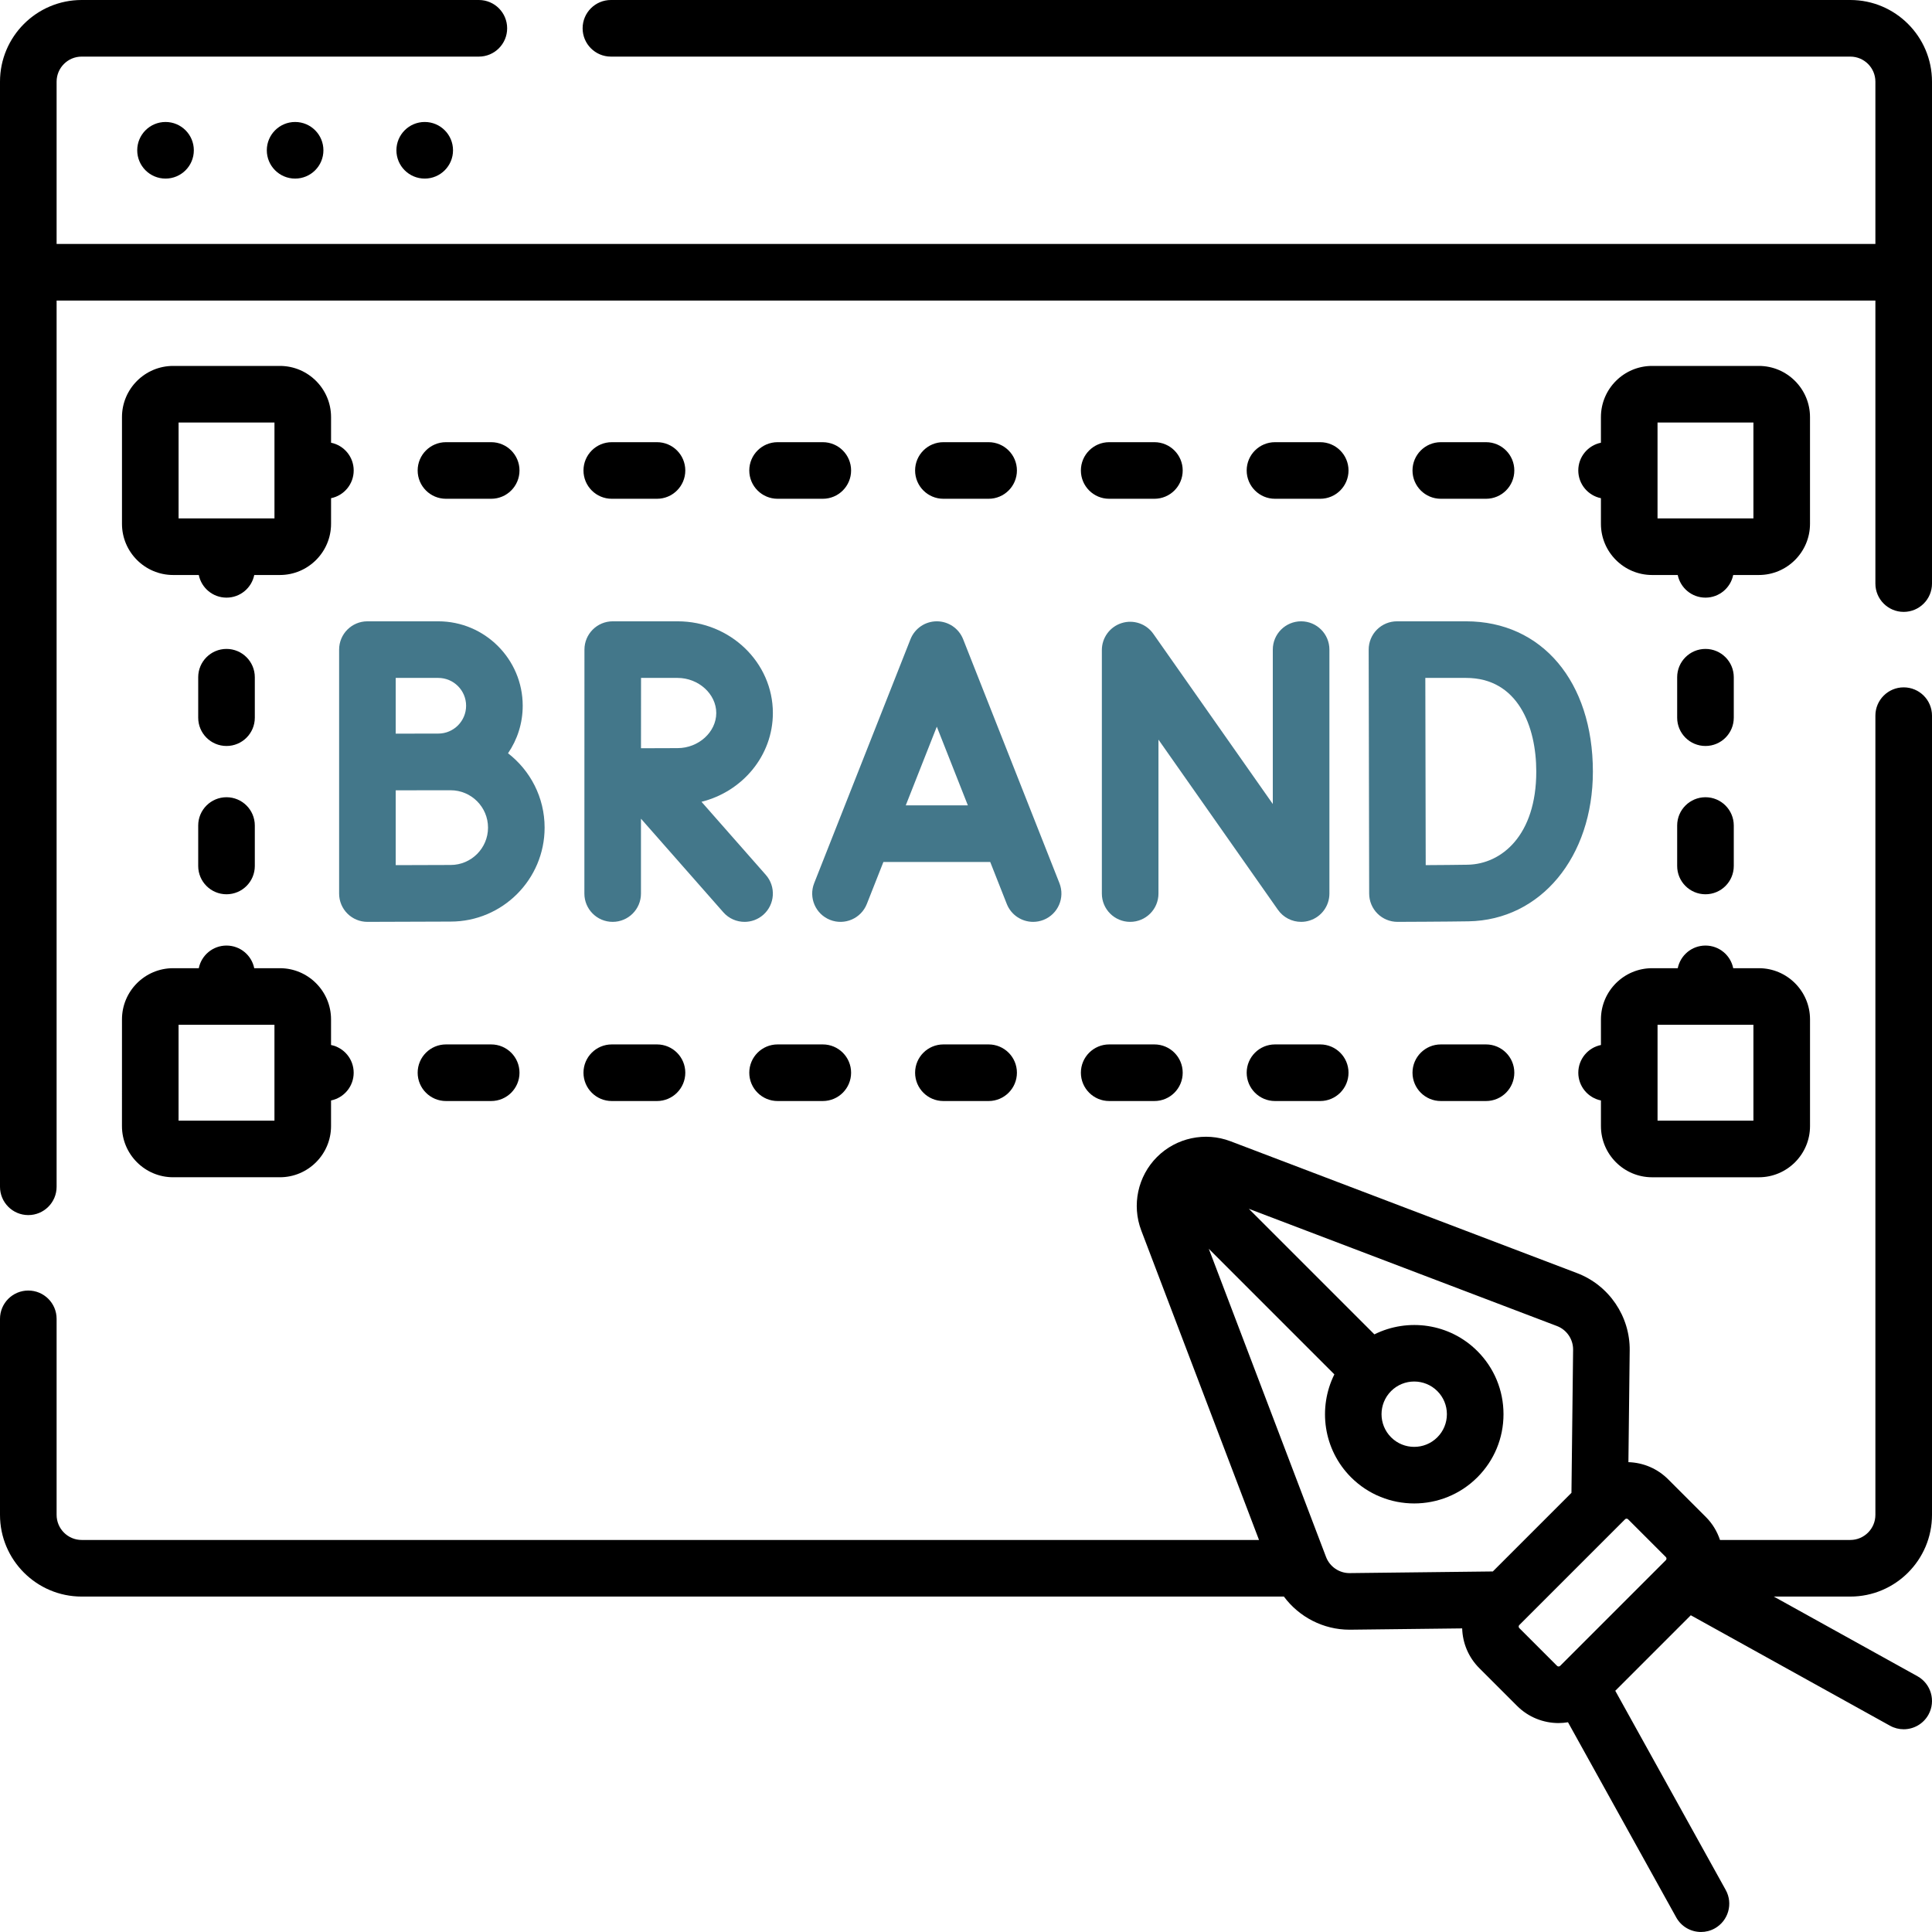 <svg xmlns="http://www.w3.org/2000/svg" width="110" height="110" viewBox="0 0 110 110" fill="none"><g clip-path="url(#clip0_9283_6438)"><path d="M97.103 42.473C97.992 42.473 98.714 41.752 98.714 40.862V38.559C98.714 37.669 97.992 36.947 97.103 36.947C96.213 36.947 95.491 37.669 95.491 38.559V40.862C95.491 41.752 96.213 42.473 97.103 42.473Z" fill="black"></path><path d="M95.491 49.305C95.491 50.195 96.213 50.916 97.103 50.916C97.992 50.916 98.714 50.195 98.714 49.305V47.002C98.714 46.112 97.992 45.391 97.103 45.391C96.213 45.391 95.491 46.112 95.491 47.002V49.305Z" fill="black"></path><path d="M12.896 45.391C12.007 45.391 11.285 46.112 11.285 47.002V49.305C11.285 50.195 12.007 50.916 12.896 50.916C13.786 50.916 14.508 50.195 14.508 49.305V47.002C14.508 46.112 13.786 45.391 12.896 45.391Z" fill="black"></path><path d="M14.508 38.559C14.508 37.669 13.786 36.947 12.896 36.947C12.007 36.947 11.285 37.669 11.285 38.559V40.862C11.285 41.752 12.007 42.473 12.896 42.473C13.786 42.473 14.508 41.752 14.508 40.862V38.559Z" fill="black"></path><path d="M56.287 59.465H53.713C52.823 59.465 52.102 60.186 52.102 61.076C52.102 61.966 52.823 62.688 53.713 62.688H56.287C57.177 62.688 57.899 61.966 57.899 61.076C57.899 60.186 57.177 59.465 56.287 59.465Z" fill="black"></path><path d="M72.593 62.688H75.168C76.057 62.688 76.779 61.966 76.779 61.076C76.779 60.186 76.057 59.465 75.168 59.465H72.593C71.703 59.465 70.981 60.186 70.981 61.076C70.981 61.966 71.703 62.688 72.593 62.688Z" fill="black"></path><path d="M82.033 59.465C81.143 59.465 80.422 60.186 80.422 61.076C80.422 61.966 81.143 62.688 82.033 62.688H84.608C85.498 62.688 86.219 61.966 86.219 61.076C86.219 60.186 85.498 59.465 84.608 59.465H82.033Z" fill="black"></path><path d="M27.966 59.465H25.392C24.502 59.465 23.78 60.186 23.78 61.076C23.78 61.966 24.502 62.688 25.392 62.688H27.966C28.856 62.688 29.578 61.966 29.578 61.076C29.578 60.186 28.856 59.465 27.966 59.465Z" fill="black"></path><path d="M63.152 62.688H65.727C66.617 62.688 67.338 61.966 67.338 61.076C67.338 60.186 66.617 59.465 65.727 59.465H63.152C62.263 59.465 61.541 60.186 61.541 61.076C61.541 61.966 62.263 62.688 63.152 62.688Z" fill="black"></path><path d="M44.273 62.688H46.847C47.737 62.688 48.458 61.966 48.458 61.076C48.458 60.186 47.737 59.465 46.847 59.465H44.273C43.383 59.465 42.661 60.186 42.661 61.076C42.661 61.966 43.383 62.688 44.273 62.688Z" fill="black"></path><path d="M34.832 59.465C33.942 59.465 33.221 60.186 33.221 61.076C33.221 61.966 33.942 62.688 34.832 62.688H37.407C38.296 62.688 39.018 61.966 39.018 61.076C39.018 60.186 38.296 59.465 37.407 59.465H34.832Z" fill="black"></path><path d="M75.168 25.176H72.593C71.703 25.176 70.981 25.897 70.981 26.787C70.981 27.677 71.703 28.398 72.593 28.398H75.168C76.057 28.398 76.779 27.677 76.779 26.787C76.779 25.897 76.057 25.176 75.168 25.176Z" fill="black"></path><path d="M63.152 28.398H65.727C66.617 28.398 67.338 27.677 67.338 26.787C67.338 25.897 66.617 25.176 65.727 25.176H63.152C62.263 25.176 61.541 25.897 61.541 26.787C61.541 27.677 62.263 28.398 63.152 28.398Z" fill="black"></path><path d="M84.608 28.398C85.498 28.398 86.219 27.677 86.219 26.787C86.219 25.897 85.498 25.176 84.608 25.176H82.033C81.143 25.176 80.422 25.897 80.422 26.787C80.422 27.677 81.143 28.398 82.033 28.398H84.608Z" fill="black"></path><path d="M46.847 28.398C47.737 28.398 48.458 27.677 48.458 26.787C48.458 25.897 47.737 25.176 46.847 25.176H44.273C43.383 25.176 42.661 25.897 42.661 26.787C42.661 27.677 43.383 28.398 44.273 28.398H46.847Z" fill="black"></path><path d="M34.832 28.398H37.407C38.296 28.398 39.018 27.677 39.018 26.787C39.018 25.897 38.296 25.176 37.407 25.176H34.832C33.942 25.176 33.221 25.897 33.221 26.787C33.221 27.677 33.942 28.398 34.832 28.398Z" fill="black"></path><path d="M27.966 28.398C28.856 28.398 29.578 27.677 29.578 26.787C29.578 25.897 28.856 25.176 27.966 25.176H25.392C24.502 25.176 23.78 25.897 23.78 26.787C23.78 27.677 24.502 28.398 25.392 28.398H27.966Z" fill="black"></path><path d="M53.713 28.398H56.287C57.177 28.398 57.899 27.677 57.899 26.787C57.899 25.897 57.177 25.176 56.287 25.176H53.713C52.823 25.176 52.102 25.897 52.102 26.787C52.102 27.677 52.823 28.398 53.713 28.398Z" fill="black"></path><path d="M1.611 69.182C2.501 69.182 3.223 68.46 3.223 67.57V17.112H106.777V33.227C106.777 34.117 107.499 34.838 108.388 34.838C109.278 34.838 110 34.117 110 33.227V4.649C110 2.085 107.914 0 105.351 0H34.783C33.893 0 33.172 0.721 33.172 1.611C33.172 2.501 33.893 3.223 34.783 3.223H105.35C106.137 3.223 106.777 3.863 106.777 4.649V13.89H3.223V4.649C3.223 3.863 3.863 3.223 4.649 3.223H27.264C28.154 3.223 28.875 2.501 28.875 1.611C28.875 0.721 28.154 0 27.264 0H4.649C2.085 0 0 2.085 0 4.649V67.57C0 68.46 0.721 69.182 1.611 69.182Z" fill="black"></path><path d="M59.413 52.375C60.24 52.048 60.647 51.112 60.32 50.284L54.837 36.395C54.594 35.779 53.999 35.375 53.338 35.375C52.676 35.375 52.082 35.779 51.839 36.395L46.356 50.284C46.029 51.112 46.435 52.048 47.263 52.375C48.091 52.701 49.027 52.295 49.354 51.467L50.297 49.077H56.379L57.322 51.467C57.572 52.101 58.179 52.487 58.822 52.487C59.018 52.487 59.218 52.451 59.413 52.375ZM51.57 45.854L53.338 41.374L55.106 45.854H51.57Z" fill="#43778A"></path><path d="M74.08 52.487C74.242 52.487 74.405 52.463 74.565 52.412C75.236 52.201 75.691 51.579 75.691 50.876V36.986C75.691 36.096 74.97 35.375 74.08 35.375C73.19 35.375 72.468 36.096 72.468 36.986V45.777L65.665 36.087C65.262 35.511 64.531 35.264 63.861 35.476C63.191 35.688 62.735 36.31 62.735 37.012V50.876C62.735 51.766 63.457 52.487 64.347 52.487C65.237 52.487 65.958 51.766 65.958 50.876V42.112L72.761 51.802C73.069 52.24 73.565 52.487 74.08 52.487Z" fill="#43778A"></path><path d="M90.692 43.931C90.692 38.814 87.79 35.375 83.472 35.375H79.538C79.11 35.375 78.7 35.545 78.397 35.848C78.095 36.151 77.926 36.562 77.927 36.99L77.955 50.879C77.956 51.307 78.127 51.717 78.43 52.019C78.732 52.319 79.141 52.487 79.566 52.487H79.572C79.691 52.487 82.495 52.476 83.615 52.456C87.716 52.385 90.692 48.8 90.692 43.931ZM83.559 49.234C83.013 49.244 82.029 49.252 81.174 49.257L81.152 38.598H83.472C86.419 38.598 87.469 41.353 87.469 43.931C87.469 47.547 85.505 49.2 83.559 49.234Z" fill="#43778A"></path><path d="M28.925 42.888C29.452 42.117 29.761 41.185 29.761 40.182C29.761 37.532 27.604 35.375 24.953 35.375H20.919C20.029 35.375 19.308 36.096 19.308 36.986V50.876C19.308 51.305 19.478 51.715 19.782 52.018C20.084 52.318 20.493 52.487 20.919 52.487H20.926C20.926 52.487 24.636 52.471 25.658 52.471C28.608 52.471 31.008 50.071 31.008 47.121C31.008 45.4 30.191 43.868 28.925 42.888ZM24.954 38.598C25.828 38.598 26.538 39.309 26.538 40.182C26.538 41.056 25.828 41.767 24.954 41.767C24.657 41.767 22.53 41.771 22.53 41.771V38.598L24.954 38.598ZM25.658 49.248C25.085 49.248 23.667 49.253 22.53 49.258V44.997C22.842 44.996 25.658 44.994 25.658 44.994C26.831 44.994 27.786 45.948 27.786 47.121C27.786 48.294 26.831 49.248 25.658 49.248Z" fill="#43778A"></path><path d="M42.393 52.487C42.771 52.487 43.151 52.355 43.457 52.086C44.125 51.498 44.19 50.48 43.602 49.812L39.94 45.651C42.275 45.068 44.004 43.023 44.004 40.596C44.004 37.717 41.57 35.375 38.578 35.375H34.887C33.998 35.375 33.276 36.096 33.276 36.985L33.272 50.876C33.272 51.766 33.993 52.487 34.883 52.487C35.773 52.487 36.494 51.766 36.494 50.876V46.613L41.183 51.941C41.501 52.303 41.946 52.487 42.393 52.487ZM36.498 38.598H38.578C39.772 38.598 40.781 39.513 40.781 40.596C40.781 41.68 39.772 42.595 38.578 42.595C38.097 42.595 37.255 42.599 36.495 42.602L36.498 38.598Z" fill="#43778A"></path><path d="M103.054 23.747C103.054 22.141 101.747 20.834 100.141 20.834H94.064C92.457 20.834 91.15 22.141 91.15 23.747V25.207C90.415 25.356 89.861 26.006 89.861 26.786C89.861 27.565 90.415 28.215 91.15 28.365V29.824C91.15 31.431 92.457 32.738 94.064 32.738H95.523C95.673 33.473 96.323 34.027 97.102 34.027C97.882 34.027 98.532 33.473 98.681 32.738H100.141C101.747 32.738 103.054 31.431 103.054 29.824V23.747H103.054ZM99.832 29.515H94.373V26.788C94.373 26.788 94.373 26.787 94.373 26.786C94.373 26.785 94.373 26.785 94.373 26.784V24.057H99.832V29.515Z" fill="black"></path><path d="M15.936 20.834H9.859C8.252 20.834 6.945 22.141 6.945 23.747V29.824C6.945 31.431 8.252 32.738 9.859 32.738H11.318C11.468 33.474 12.118 34.027 12.897 34.027C13.677 34.027 14.327 33.474 14.476 32.738H15.935C17.542 32.738 18.849 31.431 18.849 29.824V28.365C19.584 28.216 20.138 27.566 20.138 26.786C20.138 26.007 19.584 25.356 18.849 25.207V23.748C18.849 22.141 17.542 20.834 15.936 20.834ZM15.627 29.515H10.168V24.057H15.627V29.515Z" fill="black"></path><path d="M94.065 67.029H100.142C101.748 67.029 103.055 65.722 103.055 64.115V58.038C103.055 56.432 101.748 55.125 100.142 55.125H98.682C98.533 54.389 97.883 53.836 97.103 53.836C96.324 53.836 95.674 54.389 95.524 55.125H94.065C92.458 55.125 91.151 56.432 91.151 58.038V59.498C90.416 59.647 89.862 60.297 89.862 61.077C89.862 61.856 90.416 62.506 91.151 62.656V64.115C91.151 65.722 92.458 67.029 94.065 67.029ZM99.832 58.347V63.806H94.374V61.079C94.374 61.078 94.374 61.078 94.374 61.077C94.374 61.076 94.374 61.075 94.374 61.075V58.347H99.832Z" fill="black"></path><path d="M6.944 64.115C6.944 65.722 8.251 67.028 9.858 67.028H15.935C17.541 67.028 18.848 65.721 18.848 64.115V62.656C19.584 62.506 20.137 61.856 20.137 61.077C20.137 60.297 19.584 59.647 18.848 59.498V58.038C18.848 56.432 17.541 55.125 15.935 55.125H14.475C14.326 54.389 13.676 53.836 12.896 53.836C12.117 53.836 11.467 54.389 11.318 55.125H9.858C8.251 55.125 6.945 56.432 6.945 58.038L6.944 64.115ZM10.167 58.347H15.626V63.806H10.167V58.347Z" fill="black"></path><path d="M109.17 95.436L100.993 90.902H105.35C107.914 90.902 110 88.816 110 86.251V40.746C110 39.856 109.278 39.135 108.388 39.135C107.498 39.135 106.777 39.856 106.777 40.746V86.25C106.777 87.038 106.137 87.679 105.35 87.679H97.929C97.77 87.202 97.505 86.752 97.126 86.373L94.977 84.225C94.37 83.618 93.57 83.276 92.715 83.249L92.788 76.886C92.811 74.944 91.607 73.176 89.792 72.486L70.059 64.978C68.612 64.428 66.97 64.78 65.875 65.874C64.78 66.969 64.428 68.612 64.979 70.059L71.683 87.679H4.649C3.862 87.679 3.223 87.038 3.223 86.25V75.089C3.223 74.199 2.501 73.478 1.611 73.478C0.721 73.478 0 74.199 0 75.089V86.25C0 88.815 2.085 90.902 4.649 90.902H73.099C73.963 92.065 75.343 92.788 76.833 92.788C76.85 92.788 76.868 92.788 76.886 92.788L83.25 92.714C83.276 93.569 83.618 94.369 84.225 94.977L86.374 97.125C87.027 97.778 87.884 98.104 88.741 98.104C88.92 98.104 89.098 98.086 89.275 98.058L95.437 109.169C95.731 109.7 96.281 109.999 96.848 109.999C97.112 109.999 97.38 109.934 97.628 109.797C98.406 109.365 98.687 108.384 98.255 107.606L91.967 96.266L96.267 91.966L107.607 98.254C107.855 98.392 108.123 98.457 108.387 98.457C108.954 98.457 109.503 98.157 109.798 97.627C110.229 96.849 109.948 95.868 109.17 95.436ZM76.849 89.566C76.843 89.566 76.838 89.566 76.832 89.566C76.243 89.566 75.709 89.198 75.499 88.646L68.824 71.102L75.973 78.251C75.026 80.154 75.341 82.53 76.924 84.113C77.915 85.104 79.217 85.6 80.519 85.6C81.821 85.6 83.122 85.104 84.114 84.113C85.074 83.153 85.603 81.877 85.603 80.519C85.603 79.161 85.074 77.884 84.114 76.924C82.53 75.341 80.154 75.026 78.252 75.973L71.103 68.824L88.647 75.499C89.203 75.71 89.573 76.253 89.566 76.849L89.472 84.996L84.996 89.472L76.849 89.566ZM80.519 78.658C80.995 78.658 81.472 78.84 81.835 79.202C82.186 79.554 82.38 80.021 82.38 80.518C82.38 81.015 82.186 81.483 81.835 81.834C81.109 82.56 79.928 82.56 79.203 81.834C78.477 81.109 78.477 79.928 79.203 79.202C79.566 78.839 80.042 78.658 80.519 78.658ZM86.468 92.61C86.468 92.558 86.495 92.531 86.504 92.522L92.522 86.504C92.531 86.495 92.558 86.467 92.61 86.467C92.662 86.467 92.689 86.495 92.698 86.504L94.847 88.652C94.895 88.701 94.895 88.78 94.847 88.829L88.829 94.847C88.78 94.895 88.701 94.895 88.652 94.847L86.504 92.698C86.495 92.689 86.468 92.662 86.468 92.61Z" fill="black"></path><path d="M9.425 10.168C10.315 10.168 11.036 9.447 11.036 8.557C11.036 7.667 10.315 6.945 9.425 6.945C8.535 6.945 7.813 7.667 7.813 8.557C7.813 9.447 8.535 10.168 9.425 10.168Z" fill="black"></path><path d="M16.803 10.168C17.693 10.168 18.414 9.447 18.414 8.557C18.414 7.667 17.693 6.945 16.803 6.945C15.913 6.945 15.191 7.667 15.191 8.557C15.191 9.447 15.913 10.168 16.803 10.168Z" fill="black"></path><path d="M24.182 10.168C25.072 10.168 25.793 9.447 25.793 8.557C25.793 7.667 25.072 6.945 24.182 6.945C23.292 6.945 22.57 7.667 22.57 8.557C22.57 9.447 23.292 10.168 24.182 10.168Z" fill="black"></path></g><defs><clipPath id="clip0_9283_6438"><rect width="110" height="110" fill="white"></rect></clipPath></defs></svg>